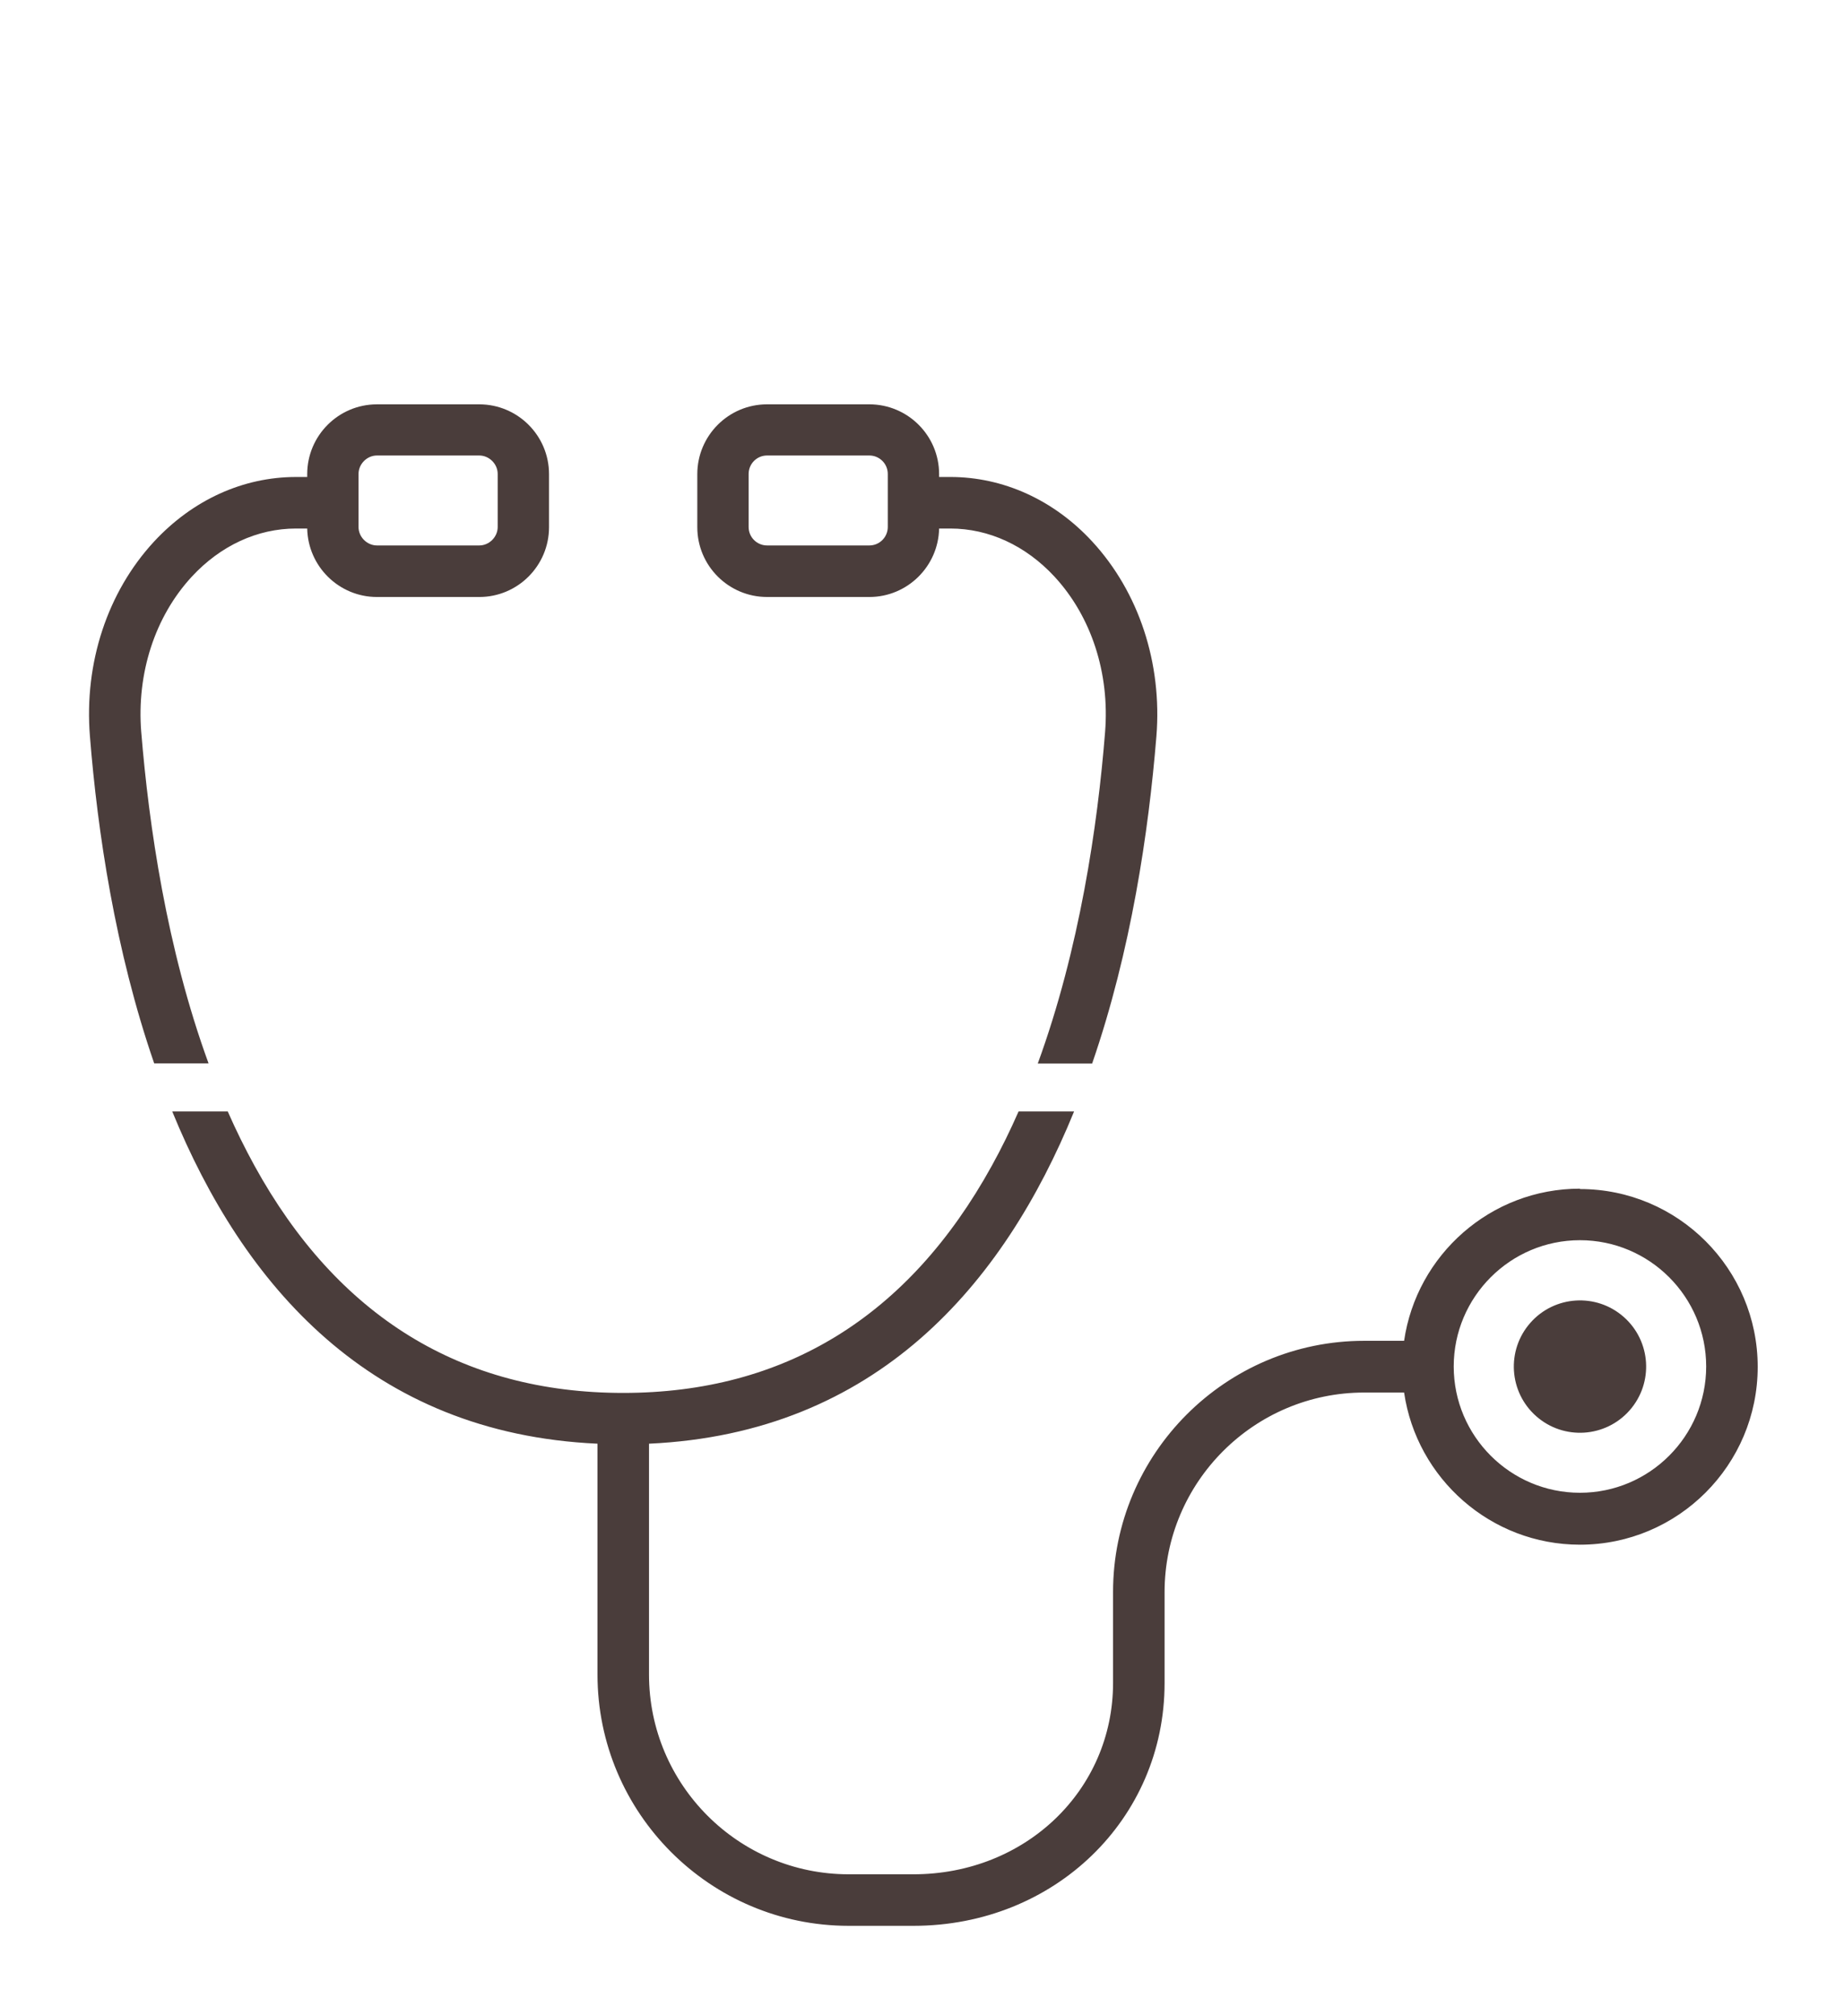 <?xml version="1.0" encoding="UTF-8"?>
<svg id="_レイヤー_3" data-name="レイヤー 3" xmlns="http://www.w3.org/2000/svg" viewBox="0 0 97 106">
  <defs>
    <style>
      .cls-1 {
        fill: #4a3d3b;
      }
    </style>
  </defs>
  <path class="cls-1" d="M40.35,31.39h5.38c2,0,3.63-1.61,3.67-3.6h.59c2.03,0,3.97.9,5.48,2.53,1.94,2.1,2.91,5.08,2.66,8.18-.39,4.9-1.34,11.4-3.54,17.42h2.86c2.05-5.93,2.97-12.18,3.38-17.2.31-3.85-.92-7.58-3.37-10.24-2.02-2.19-4.68-3.4-7.47-3.4h-.59v-.15c0-2.03-1.65-3.67-3.67-3.67h-5.38c-2.03,0-3.67,1.65-3.67,3.67v2.79c0,2.03,1.65,3.67,3.67,3.67ZM39.38,24.92c0-.53.43-.97.97-.97h5.38c.53,0,.97.43.97.97v2.79c0,.53-.43.97-.97.97h-5.38c-.53,0-.97-.43-.97-.97v-2.79Z"/>
  <path class="cls-1" d="M83.11,62.5c-4.7,0-8.59,3.48-9.25,8h-2.1c-7.28,0-13.21,5.93-13.21,13.21v4.78c0,5.64-4.61,10.06-10.5,10.06h-3.41c-5.79,0-10.5-4.71-10.5-10.5v-12.14c11.95-.55,18.64-8.35,22.36-17.47h-2.92c-.43.98-.9,1.94-1.41,2.86-4.37,7.92-10.89,11.94-19.39,11.94s-15.03-4.02-19.39-11.94c-.51-.93-.98-1.88-1.41-2.86h-2.92c3.73,9.12,10.42,16.93,22.37,17.47v12.14c0,7.28,5.93,13.21,13.21,13.21h3.41c7.41,0,13.21-5.61,13.21-12.76v-4.78c0-5.79,4.71-10.5,10.5-10.5h2.1c.66,4.52,4.56,8,9.25,8,5.16,0,9.35-4.19,9.35-9.35s-4.19-9.35-9.35-9.35ZM83.11,78.49c-3.66,0-6.64-2.98-6.64-6.64s2.98-6.64,6.64-6.64,6.64,2.98,6.64,6.64-2.98,6.64-6.64,6.64Z"/>
  <circle class="cls-1" cx="83.11" cy="71.85" r="3.48" transform="translate(-25.74 86.72) rotate(-48.62)"/>
  <path class="cls-1" d="M7.43,38.5c-.25-3.1.72-6.08,2.66-8.18,1.51-1.63,3.45-2.53,5.48-2.53h.59c.04,1.99,1.67,3.6,3.67,3.6h5.38c2.03,0,3.67-1.65,3.67-3.67v-2.79c0-2.03-1.65-3.67-3.67-3.67h-5.38c-2.03,0-3.67,1.65-3.67,3.67v.15h-.59c-2.79,0-5.44,1.21-7.47,3.4-2.45,2.65-3.68,6.38-3.37,10.23.4,5.02,1.33,11.26,3.38,17.2h2.86c-2.2-6.02-3.14-12.52-3.54-17.42ZM18.86,24.92c0-.52.44-.97.97-.97h5.38c.52,0,.97.44.97.97v2.79c0,.52-.44.97-.97.97h-5.38c-.52,0-.97-.44-.97-.97v-2.79Z"/>
</svg>
